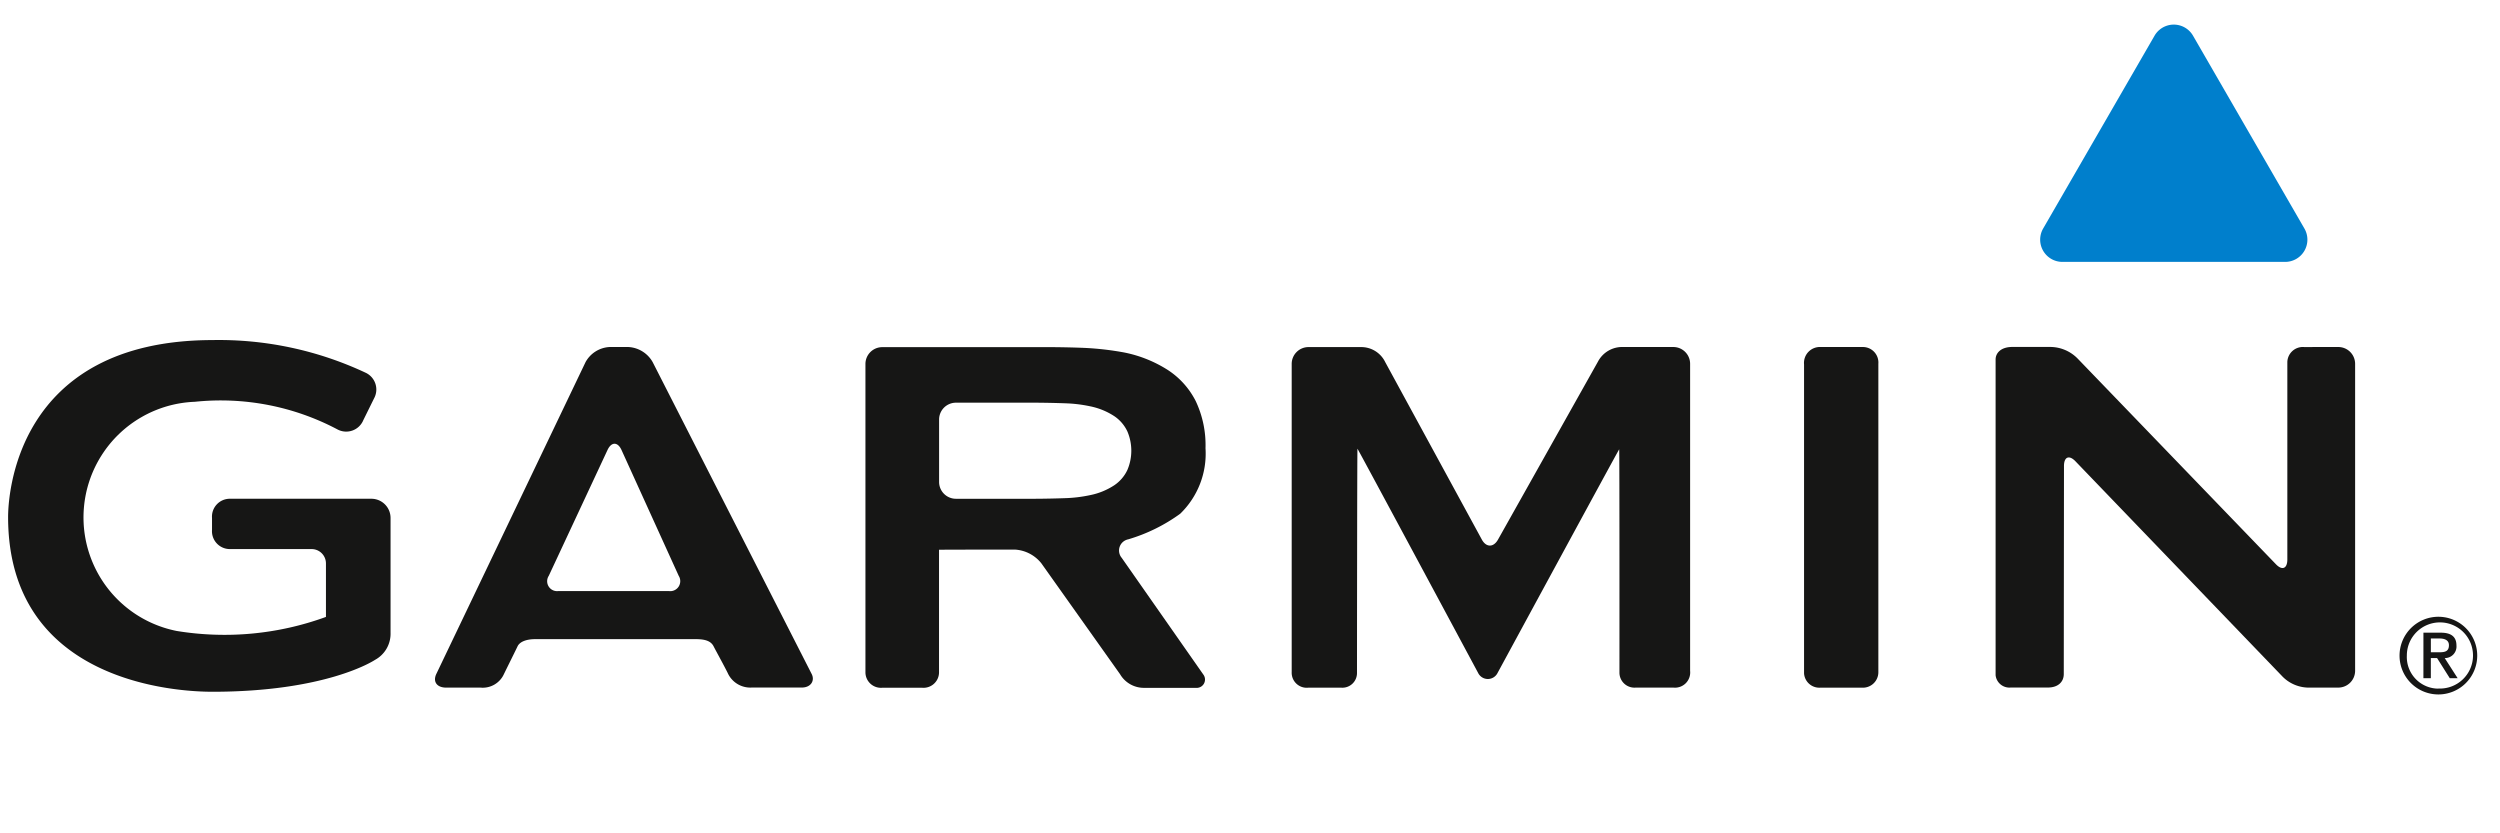 <svg xmlns="http://www.w3.org/2000/svg" xmlns:xlink="http://www.w3.org/1999/xlink" width="108" height="36" viewBox="0 0 108 36"><defs><clipPath id="a"><rect width="108" height="36" transform="translate(13546 8484)" fill="#fff" stroke="#707070" stroke-width="1"/></clipPath></defs><g transform="translate(-13546 -8484)" clip-path="url(#a)"><g transform="translate(13381.623 8312.078)"><g transform="translate(183.167 186.913)"><path d="M223.934,211.252a1.284,1.284,0,0,0-1.049-.648h-.812a1.26,1.26,0,0,0-1.037.654L214.6,224.707c-.179.356.016.611.415.611H216.5a1.006,1.006,0,0,0,1.015-.594c.16-.327.514-1.039.582-1.184.091-.2.374-.317.773-.316l6.926,0c.4,0,.656.077.774.313.077.154.431.793.605,1.143a1.072,1.072,0,0,0,1.042.635h2.159c.4,0,.574-.3.43-.584Zm-4.067,9.894a.428.428,0,0,1-.419-.658l2.537-5.434c.169-.362.442-.36.606,0l2.47,5.434a.432.432,0,0,1-.425.659Zm53.809-9.79V224.7a.663.663,0,0,0,.726.619h1.759a.669.669,0,0,0,.725-.654V211.329a.671.671,0,0,0-.656-.725H274.4A.688.688,0,0,0,273.676,211.356ZM244.2,219.713a.492.492,0,0,1,.278-.8,7.366,7.366,0,0,0,2.248-1.107,3.612,3.612,0,0,0,1.093-2.83,4.444,4.444,0,0,0-.421-2.032,3.473,3.473,0,0,0-1.2-1.343,5.491,5.491,0,0,0-1.877-.758,12.622,12.622,0,0,0-1.714-.2c-.4-.018-1.051-.033-1.449-.033h-7.305a.727.727,0,0,0-.725.725v13.335a.67.67,0,0,0,.725.654h1.729a.67.67,0,0,0,.725-.654s0-5.3,0-5.3,0,0,0-.007,3.277-.008,3.277-.008a1.576,1.576,0,0,1,1.144.594l3.4,4.79a1.193,1.193,0,0,0,1.016.589h2.259a.36.36,0,0,0,.324-.572Zm-1.376-2.708a6.043,6.043,0,0,1-.952.124c-.4.017-1.05.031-1.45.031h-3.386a.728.728,0,0,1-.726-.725v-2.7a.728.728,0,0,1,.726-.726h3.386c.4,0,1.051.014,1.45.031a5.97,5.97,0,0,1,.952.123,2.975,2.975,0,0,1,1.063.434,1.628,1.628,0,0,1,.559.659,2.126,2.126,0,0,1,0,1.655,1.628,1.628,0,0,1-.559.659A2.941,2.941,0,0,1,242.822,217.005Zm52.452-6.4a.67.67,0,0,0-.722.647c0,.184,0,8.529,0,8.529,0,.4-.226.491-.5.2l-8.541-8.859a1.669,1.669,0,0,0-1.23-.521h-1.606c-.505,0-.726.27-.726.542v13.639a.6.6,0,0,0,.659.532h1.609c.4,0,.677-.217.677-.584,0-.184.009-8.985.009-8.985,0-.4.225-.49.5-.2l8.905,9.258a1.6,1.6,0,0,0,1.238.514h1.208a.727.727,0,0,0,.726-.725V211.329a.727.727,0,0,0-.726-.725Zm-34.82,8.316c-.194.348-.512.347-.7,0l-4.174-7.666a1.15,1.15,0,0,0-1.049-.648h-2.265a.727.727,0,0,0-.726.725v13.317a.649.649,0,0,0,.726.671h1.407a.632.632,0,0,0,.688-.636c0-.184.006-9.686.021-9.686s5.211,9.684,5.211,9.684a.468.468,0,0,0,.842,0s5.238-9.659,5.253-9.659.011,9.381.011,9.658a.649.649,0,0,0,.707.636h1.621a.657.657,0,0,0,.725-.725V211.329a.726.726,0,0,0-.725-.725h-2.17a1.18,1.18,0,0,0-1.085.629Z" transform="translate(-214.531 -210.604)" fill="#161615"/></g><g transform="translate(164.727 186.627)"><path d="M164.727,217.46c0,7.185,7.349,7.549,8.823,7.549,4.877,0,6.937-1.318,7.023-1.375a1.285,1.285,0,0,0,.676-1.173V217.5a.83.83,0,0,0-.829-.829h-6.126a.772.772,0,0,0-.758.829v.514a.773.773,0,0,0,.758.831h3.544a.62.62,0,0,1,.62.619s0,2.174,0,2.312a12.778,12.778,0,0,1-6.451.606,5,5,0,0,1,.789-9.9,10.778,10.778,0,0,1,6.152,1.19.8.8,0,0,0,1.126-.4s.461-.934.461-.934a.8.8,0,0,0-.34-1.1,14.923,14.923,0,0,0-6.64-1.422C164.974,209.83,164.727,216.679,164.727,217.46Z" transform="translate(-164.727 -209.83)" fill="#161615"/></g><g transform="translate(252.51 172.984)"><g transform="translate(0)"><path d="M412.4,183.236h-9.624a.961.961,0,0,1-.832-1.441l4.812-8.33a.96.96,0,0,1,1.663,0l4.812,8.33a.961.961,0,0,1-.832,1.441Z" transform="translate(-401.813 -172.984)" fill="#007fcc" fill-rule="evenodd"/></g></g><g transform="translate(268.037 198.566)"><path d="M445.425,242.075a1.678,1.678,0,1,1-1.678,1.678A1.68,1.68,0,0,1,445.425,242.075Zm0,3.1a1.429,1.429,0,1,0-1.362-1.427A1.366,1.366,0,0,0,445.43,245.18Zm-.646-2.412h.753c.451,0,.674.181.674.553a.5.5,0,0,1-.507.544l.558.869h-.34l-.548-.869h-.27v.869h-.321Zm.321.846h.381c.246,0,.4-.051.4-.307,0-.224-.2-.288-.4-.288H445.1Z" transform="translate(-443.747 -242.075)" fill="#161615"/></g></g></g></svg>